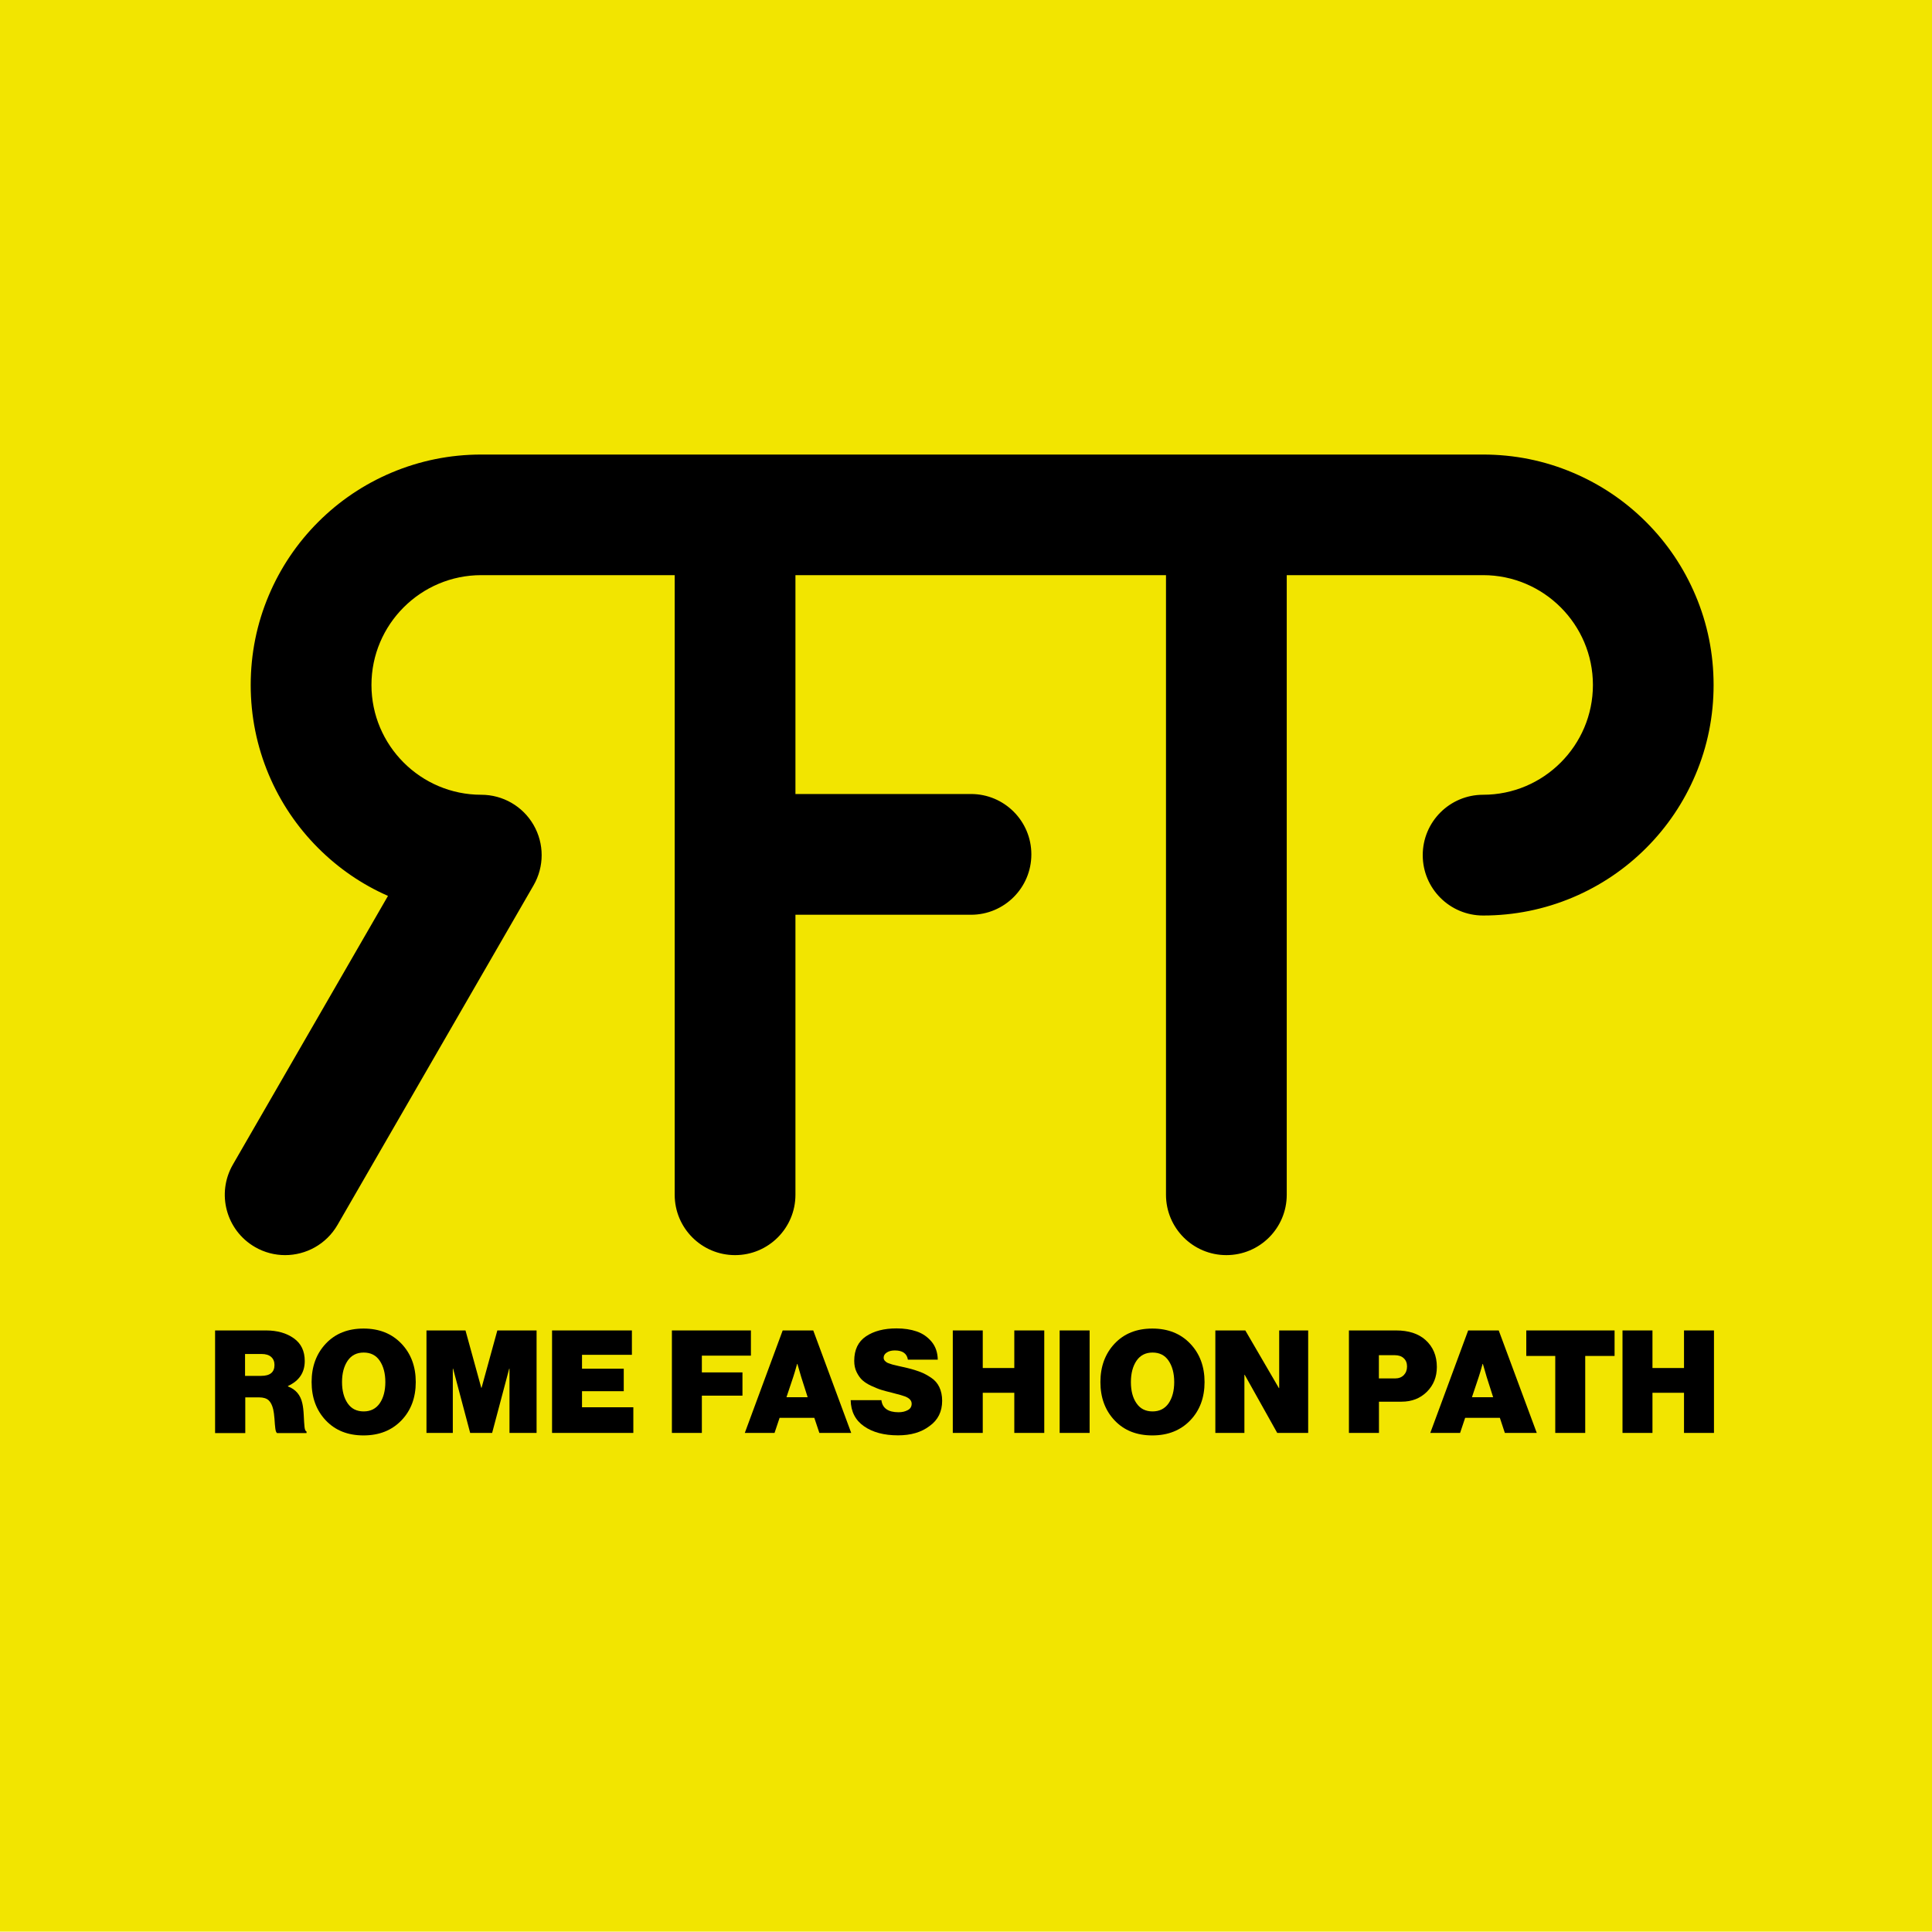 <?xml version="1.0" encoding="utf-8"?>
<!-- Generator: Adobe Illustrator 28.4.1, SVG Export Plug-In . SVG Version: 6.00 Build 0)  -->
<svg version="1.1" id="Livello_1" xmlns="http://www.w3.org/2000/svg" xmlns:xlink="http://www.w3.org/1999/xlink" x="0px" y="0px"
	 viewBox="0 0 2560 2560" style="enable-background:new 0 0 2560 2560;" xml:space="preserve">
<style type="text/css">
	.st0{fill:#F2E500;}
</style>
<g>
	<rect x="-767.4" y="-0.5" class="st0" width="4096" height="2560"/>
</g>
<g>
	<path d="M285,1898.7v-135.8h67.5c14.8,0,27.1,3.5,36.8,10.4c9.7,6.9,14.5,16.9,14.5,30.1c0,15.3-7.4,26.3-22.2,33.1v0.6
		c10.3,3.9,16.6,11.4,19,22.4c1,4.3,1.6,9.7,1.9,16.1c0.3,6.4,0.6,11.4,1,15.1c0.4,3.7,1.3,5.7,2.7,6.1v2.1h-39.1
		c-1.1-0.8-1.9-2.8-2.3-6.2c-0.4-3.4-0.8-7.6-1.1-12.8c-0.4-5.2-1-9.4-1.7-12.5c-1.3-5.4-3.3-9.4-6.1-12c-2.8-2.5-7-3.8-12.5-3.8
		h-18.4v47.3H285z M324.7,1794v29.1H346c11.8,0,17.7-4.8,17.7-14.4c0-4.6-1.5-8.1-4.4-10.7c-2.9-2.6-7.2-3.9-12.7-3.9H324.7z"/>
	<path d="M531.9,1882.1c-12.7,13.2-29.4,19.9-50.2,19.9c-20.8,0-37.4-6.6-50-19.9c-12.5-13.2-18.8-30.2-18.8-50.8
		c0-20.6,6.3-37.6,18.8-50.9s29.2-20,50-20c20.8,0,37.5,6.7,50.2,20c12.7,13.3,19,30.3,19,50.9
		C550.9,1851.9,544.6,1868.9,531.9,1882.1z M460.6,1859.4c4.9,7.2,12,10.8,21.3,10.8c9.2,0,16.3-3.6,21.3-10.8
		c4.9-7.2,7.4-16.6,7.4-28.1c0-11.5-2.5-20.9-7.4-28.2c-4.9-7.3-12-10.9-21.3-10.9c-9.2,0-16.3,3.6-21.3,10.9
		c-4.9,7.3-7.4,16.7-7.4,28.2C453.2,1842.8,455.7,1852.2,460.6,1859.4z"/>
	<path d="M565.1,1898.7v-135.8h51.7l20.9,76h0.4l20.9-76H711v135.8h-35.9v-85.1h-0.4l-22.6,85.1h-29.1l-22.6-85.1h-0.4v85.1H565.1z"
		/>
	<path d="M731.5,1898.7v-135.8h105.8v32.3h-66.1v18.4h55.3v29.8h-55.3v21.3h68v34H731.5z"/>
	<path d="M890.3,1898.7v-135.8H995v33.4h-65v22.2h53.8v30.8H930v49.4H890.3z"/>
	<path d="M986.9,1898.7l50.2-135.8h40.5l50.3,135.8h-42.2l-6.7-20h-46l-6.7,20H986.9z M1051,1824.8l-8.9,26.6h28.1l-8.5-26.6
		l-5.1-17.5h-0.4C1054.2,1814.5,1052.5,1820.4,1051,1824.8z"/>
	<path d="M1189.9,1901.9c-18.5,0-33.5-4-45-12c-11.5-8-17.4-19.5-17.7-34.6h40.7c1.3,10.6,8.9,16,22.8,16c4.6,0,8.6-0.9,12.1-2.8
		c3.5-1.8,5.2-4.7,5.2-8.5c0-4.2-3-7.4-8.9-9.7c-2.7-1-8.3-2.6-16.9-4.8c-5.8-1.4-10.6-2.7-14.2-3.8c-3.7-1.1-8-2.9-13.1-5.2
		c-5.1-2.3-9.1-4.9-12.1-7.6c-3-2.7-5.5-6.3-7.7-10.7c-2.2-4.4-3.2-9.4-3.2-15c0-14.7,5.2-25.5,15.6-32.5
		c10.4-7,23.9-10.5,40.5-10.5c9.9,0,18.7,1.3,26.6,4c7.9,2.7,14.4,7.2,19.8,13.6c5.3,6.4,8,14.3,8.2,23.8H1203
		c-1.3-8.1-7-12.2-17.3-12.2c-4.3,0-7.9,0.9-10.6,2.7c-2.8,1.8-4.2,4.1-4.2,6.8c0,0.9,0.1,1.7,0.4,2.4c0.3,0.7,0.7,1.4,1.3,2
		c0.6,0.6,1.3,1.2,2,1.7c0.7,0.5,1.7,1,2.9,1.4c1.3,0.4,2.4,0.9,3.5,1.2c1.1,0.4,2.6,0.8,4.5,1.2c1.9,0.4,3.6,0.9,5,1.2
		c1.5,0.4,3.4,0.8,5.8,1.3c2.4,0.5,4.6,1,6.5,1.5c6.6,1.6,12.2,3.4,16.9,5.2c4.7,1.8,9.4,4.4,14.2,7.6c4.8,3.2,8.4,7.4,10.8,12.5
		s3.7,11.1,3.7,18c0,14.3-5.5,25.5-16.6,33.4C1220.7,1898,1206.7,1901.9,1189.9,1901.9z"/>
	<path d="M1262.5,1898.7v-135.8h39.7v49.8h41.8v-49.8h39.7v135.8H1344v-53.2h-41.8v53.2H1262.5z"/>
	<path d="M1404.1,1898.7v-135.8h39.7v135.8H1404.1z"/>
	<path d="M1577.1,1882.1c-12.7,13.2-29.4,19.9-50.2,19.9c-20.8,0-37.4-6.6-50-19.9c-12.5-13.2-18.8-30.2-18.8-50.8
		c0-20.6,6.3-37.6,18.8-50.9s29.2-20,50-20c20.8,0,37.5,6.7,50.2,20c12.7,13.3,19,30.3,19,50.9
		C1596.1,1851.9,1589.8,1868.9,1577.1,1882.1z M1505.9,1859.4c4.9,7.2,12,10.8,21.3,10.8c9.2,0,16.3-3.6,21.3-10.8
		c4.9-7.2,7.4-16.6,7.4-28.1c0-11.5-2.5-20.9-7.4-28.2c-4.9-7.3-12-10.9-21.3-10.9c-9.2,0-16.3,3.6-21.3,10.9
		c-4.9,7.3-7.4,16.7-7.4,28.2C1498.5,1842.8,1500.9,1852.2,1505.9,1859.4z"/>
	<path d="M1610.4,1898.7v-135.8h39.7l44.5,76.4h0.4v-76.4h38.4v135.8h-41l-43.1-77h-0.4v77H1610.4z"/>
	<path d="M1787.4,1898.7v-135.8h62.5c16.5,0,29.4,4.2,38.8,12.5c10.1,9,15.2,21,15.2,35.9c0,13.2-4.4,24.1-13.2,32.9
		c-8.8,8.7-20,13.1-33.5,13.1h-30v41.4H1787.4z M1827.1,1795.7v30.8h21.5c4.8,0,8.6-1.5,11.5-4.4c2.8-2.9,4.3-6.7,4.3-11.4
		c0-4.6-1.4-8.2-4.3-10.9c-2.8-2.7-6.8-4.1-11.9-4.1H1827.1z"/>
	<path d="M1895.2,1898.7l50.2-135.8h40.5l50.4,135.8H1994l-6.6-20h-46l-6.7,20H1895.2z M1959.3,1824.8l-8.9,26.6h28.1l-8.5-26.6
		l-5.1-17.5h-0.4C1962.5,1814.5,1960.8,1820.4,1959.3,1824.8z"/>
	<path d="M2022.4,1796.7v-33.8h117v33.8h-38.9v102h-39.7v-102H2022.4z"/>
	<path d="M2149.9,1898.7v-135.8h39.7v49.8h41.8v-49.8h39.7v135.8h-39.7v-53.2h-41.8v53.2H2149.9z"/>
</g>
<path d="M2246.6,788.8c-15.4-36.4-37.4-69.1-65.4-97.1c-28-28-60.7-50-97.1-65.4c-37.7-16-77.7-24-118.9-24H637.6
	c-41.2,0-81.2,8.1-118.9,24c-36.4,15.4-69.1,37.4-97.1,65.4c-28,28-50,60.7-65.4,97.1c-16,37.7-24,77.7-24,118.9s8.1,81.2,24,118.9
	c15.4,36.4,37.4,69.1,65.4,97.1c26.8,26.8,57.9,48.2,92.5,63.4l-205.5,356c-22.1,38.3-9,87.2,29.3,109.3
	c12.6,7.3,26.4,10.7,39.9,10.7c27.6,0,54.5-14.3,69.4-40l259.8-450c14.3-24.8,14.3-55.2,0-80c-14.3-24.8-40.7-40-69.3-40
	c-80.2,0-145.5-65.3-145.5-145.5s65.3-145.5,145.5-145.5H894v821c0,44.2,35.8,80,80,80s80-35.8,80-80v-371h232.6
	c44.2,0,80-35.8,80-80s-35.8-80-80-80H1054v-290h491v821c0,44.2,35.8,80,80,80s80-35.8,80-80v-821h260.2
	c80.2,0,145.5,65.3,145.5,145.5s-65.3,145.5-145.5,145.5c-44.2,0-80,35.8-80,80s35.8,80,80,80c41.2,0,81.2-8.1,118.9-24
	c36.4-15.4,69.1-37.4,97.1-65.4c28-28,50-60.7,65.4-97.1c16-37.7,24-77.7,24-118.9S2262.6,826.5,2246.6,788.8z"/>
</svg>
